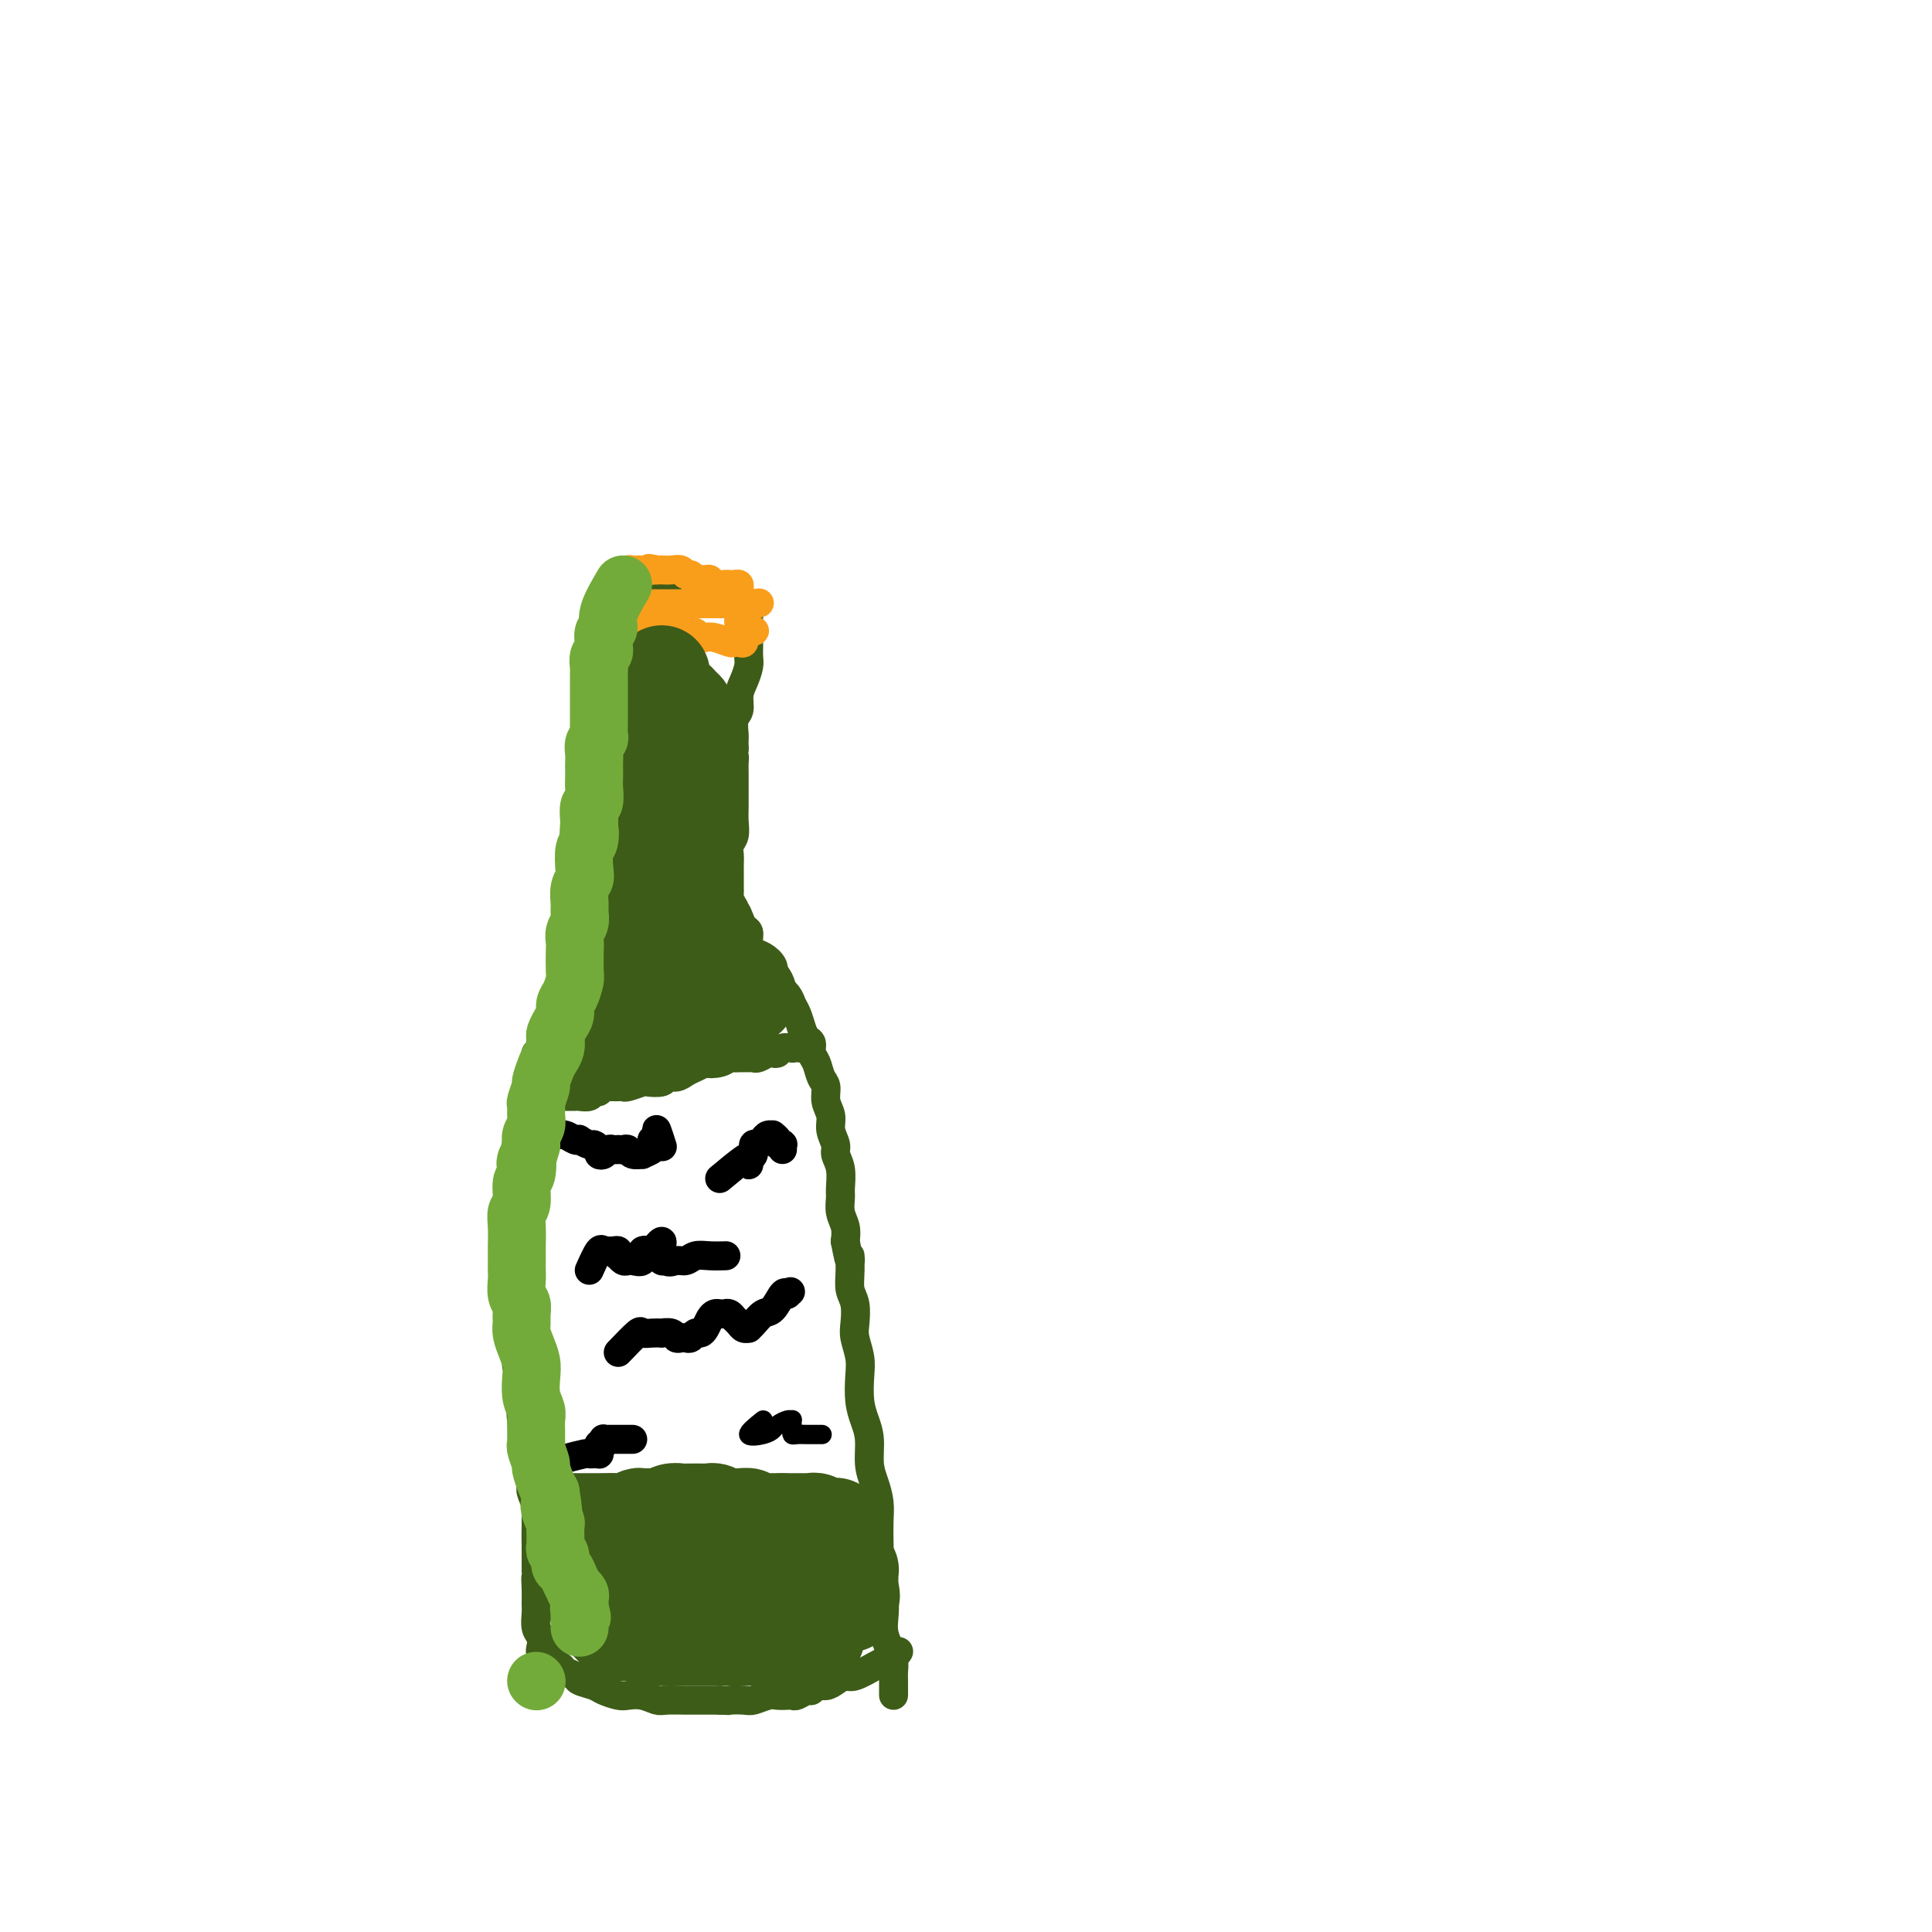 <svg viewBox='0 0 400 400' version='1.1' xmlns='http://www.w3.org/2000/svg' xmlns:xlink='http://www.w3.org/1999/xlink'><g fill='none' stroke='#3D5C18' stroke-width='6' stroke-linecap='round' stroke-linejoin='round'><path d='M123,197c0.000,-2.442 0.000,-4.884 0,-6c-0.000,-1.116 -0.000,-0.906 0,-1c0.000,-0.094 0.000,-0.492 0,-1c-0.000,-0.508 -0.000,-1.124 0,-2c0.000,-0.876 0.000,-2.010 0,-3c-0.000,-0.990 -0.000,-1.837 0,-3c0.000,-1.163 0.000,-2.643 0,-4c-0.000,-1.357 -0.001,-2.592 0,-4c0.001,-1.408 0.004,-2.989 0,-4c-0.004,-1.011 -0.016,-1.453 0,-2c0.016,-0.547 0.061,-1.199 0,-2c-0.061,-0.801 -0.228,-1.751 0,-3c0.228,-1.249 0.849,-2.796 1,-4c0.151,-1.204 -0.170,-2.066 0,-3c0.170,-0.934 0.830,-1.941 1,-3c0.170,-1.059 -0.151,-2.172 0,-3c0.151,-0.828 0.773,-1.373 1,-2c0.227,-0.627 0.060,-1.337 0,-2c-0.060,-0.663 -0.012,-1.279 0,-2c0.012,-0.721 -0.011,-1.547 0,-2c0.011,-0.453 0.054,-0.534 0,-1c-0.054,-0.466 -0.207,-1.318 0,-2c0.207,-0.682 0.773,-1.195 1,-2c0.227,-0.805 0.113,-1.903 0,-3'/><path d='M127,133c0.620,-10.323 0.170,-4.131 0,-2c-0.170,2.131 -0.060,0.200 0,-1c0.060,-1.200 0.068,-1.669 0,-2c-0.068,-0.331 -0.214,-0.523 0,-1c0.214,-0.477 0.789,-1.238 1,-2c0.211,-0.762 0.060,-1.526 0,-2c-0.060,-0.474 -0.027,-0.659 0,-1c0.027,-0.341 0.047,-0.838 0,-1c-0.047,-0.162 -0.163,0.009 0,0c0.163,-0.009 0.605,-0.200 1,0c0.395,0.200 0.744,0.789 1,1c0.256,0.211 0.419,0.042 1,0c0.581,-0.042 1.581,0.041 2,0c0.419,-0.041 0.256,-0.207 1,0c0.744,0.207 2.395,0.787 3,1c0.605,0.213 0.163,0.057 1,0c0.837,-0.057 2.953,-0.016 4,0c1.047,0.016 1.023,0.008 1,0'/><path d='M143,123c2.722,0.228 2.029,0.797 2,1c-0.029,0.203 0.608,0.040 1,0c0.392,-0.040 0.539,0.042 1,0c0.461,-0.042 1.237,-0.207 2,0c0.763,0.207 1.515,0.787 2,1c0.485,0.213 0.704,0.060 1,0c0.296,-0.060 0.668,-0.026 1,0c0.332,0.026 0.625,0.045 1,0c0.375,-0.045 0.833,-0.153 1,0c0.167,0.153 0.045,0.566 0,1c-0.045,0.434 -0.012,0.890 0,1c0.012,0.110 0.003,-0.125 0,0c-0.003,0.125 -0.001,0.610 0,1c0.001,0.390 0.000,0.685 0,1c-0.000,0.315 -0.000,0.651 0,1c0.000,0.349 0.001,0.712 0,1c-0.001,0.288 -0.003,0.503 0,1c0.003,0.497 0.011,1.276 0,2c-0.011,0.724 -0.040,1.391 0,2c0.040,0.609 0.151,1.159 0,2c-0.151,0.841 -0.562,1.973 -1,3c-0.438,1.027 -0.902,1.948 -1,3c-0.098,1.052 0.170,2.235 0,3c-0.170,0.765 -0.777,1.112 -1,2c-0.223,0.888 -0.060,2.316 0,3c0.060,0.684 0.017,0.624 0,1c-0.017,0.376 -0.009,1.188 0,2'/><path d='M152,155c-0.464,5.059 -0.124,2.706 0,2c0.124,-0.706 0.033,0.237 0,1c-0.033,0.763 -0.009,1.348 0,2c0.009,0.652 0.003,1.372 0,2c-0.003,0.628 -0.005,1.165 0,2c0.005,0.835 0.015,1.967 0,3c-0.015,1.033 -0.057,1.968 0,3c0.057,1.032 0.211,2.161 0,3c-0.211,0.839 -0.789,1.387 -1,2c-0.211,0.613 -0.057,1.292 0,2c0.057,0.708 0.015,1.447 0,2c-0.015,0.553 -0.004,0.921 0,1c0.004,0.079 0.001,-0.133 0,0c-0.001,0.133 -0.000,0.609 0,1c0.000,0.391 0.000,0.696 0,1c-0.000,0.304 -0.001,0.605 0,1c0.001,0.395 0.003,0.882 0,1c-0.003,0.118 -0.011,-0.133 0,0c0.011,0.133 0.041,0.651 0,1c-0.041,0.349 -0.155,0.528 0,1c0.155,0.472 0.577,1.236 1,2'/><path d='M152,188c-0.049,5.301 -0.171,2.053 0,1c0.171,-1.053 0.637,0.089 1,1c0.363,0.911 0.625,1.591 1,2c0.375,0.409 0.865,0.546 1,1c0.135,0.454 -0.083,1.224 0,2c0.083,0.776 0.469,1.559 1,2c0.531,0.441 1.207,0.541 2,1c0.793,0.459 1.704,1.278 2,2c0.296,0.722 -0.023,1.347 0,2c0.023,0.653 0.387,1.333 1,2c0.613,0.667 1.473,1.320 2,2c0.527,0.680 0.720,1.386 1,2c0.280,0.614 0.649,1.138 1,2c0.351,0.862 0.686,2.064 1,3c0.314,0.936 0.609,1.606 1,2c0.391,0.394 0.879,0.513 1,1c0.121,0.487 -0.126,1.341 0,2c0.126,0.659 0.626,1.124 1,2c0.374,0.876 0.621,2.163 1,3c0.379,0.837 0.890,1.225 1,2c0.110,0.775 -0.182,1.936 0,3c0.182,1.064 0.837,2.030 1,3c0.163,0.970 -0.167,1.944 0,3c0.167,1.056 0.830,2.193 1,3c0.170,0.807 -0.151,1.283 0,2c0.151,0.717 0.776,1.676 1,3c0.224,1.324 0.046,3.015 0,4c-0.046,0.985 0.039,1.264 0,2c-0.039,0.736 -0.203,1.929 0,3c0.203,1.071 0.772,2.020 1,3c0.228,0.980 0.114,1.990 0,3'/><path d='M175,257c1.305,6.896 1.068,3.636 1,3c-0.068,-0.636 0.033,1.350 0,3c-0.033,1.650 -0.201,2.962 0,4c0.201,1.038 0.772,1.802 1,3c0.228,1.198 0.113,2.830 0,4c-0.113,1.170 -0.224,1.877 0,3c0.224,1.123 0.782,2.662 1,4c0.218,1.338 0.096,2.476 0,4c-0.096,1.524 -0.167,3.436 0,5c0.167,1.564 0.570,2.781 1,4c0.430,1.219 0.886,2.440 1,4c0.114,1.560 -0.113,3.459 0,5c0.113,1.541 0.566,2.722 1,4c0.434,1.278 0.847,2.652 1,4c0.153,1.348 0.045,2.670 0,4c-0.045,1.330 -0.026,2.666 0,4c0.026,1.334 0.059,2.664 0,4c-0.059,1.336 -0.209,2.678 0,4c0.209,1.322 0.778,2.623 1,4c0.222,1.377 0.098,2.830 0,4c-0.098,1.170 -0.170,2.056 0,3c0.170,0.944 0.581,1.944 1,3c0.419,1.056 0.844,2.167 1,3c0.156,0.833 0.042,1.386 0,2c-0.042,0.614 -0.011,1.288 0,2c0.011,0.712 0.003,1.461 0,2c-0.003,0.539 -0.001,0.868 0,1c0.001,0.132 0.000,0.066 0,0'/><path d='M123,197c-1.055,2.078 -2.110,4.157 -3,5c-0.890,0.843 -1.615,0.452 -2,1c-0.385,0.548 -0.432,2.035 -1,3c-0.568,0.965 -1.659,1.409 -2,2c-0.341,0.591 0.067,1.328 0,2c-0.067,0.672 -0.610,1.279 -1,2c-0.390,0.721 -0.626,1.555 -1,2c-0.374,0.445 -0.885,0.502 -1,1c-0.115,0.498 0.166,1.437 0,2c-0.166,0.563 -0.781,0.751 -1,1c-0.219,0.249 -0.044,0.559 0,1c0.044,0.441 -0.043,1.013 0,2c0.043,0.987 0.218,2.388 0,3c-0.218,0.612 -0.828,0.434 -1,1c-0.172,0.566 0.094,1.876 0,3c-0.094,1.124 -0.547,2.062 -1,3'/><path d='M109,231c-0.403,3.017 0.089,2.559 0,3c-0.089,0.441 -0.760,1.780 -1,3c-0.240,1.220 -0.050,2.322 0,3c0.050,0.678 -0.039,0.933 0,2c0.039,1.067 0.207,2.947 0,4c-0.207,1.053 -0.787,1.278 -1,2c-0.213,0.722 -0.057,1.941 0,3c0.057,1.059 0.015,1.959 0,3c-0.015,1.041 -0.004,2.224 0,3c0.004,0.776 0.001,1.145 0,2c-0.001,0.855 -0.000,2.195 0,3c0.000,0.805 0.000,1.075 0,2c-0.000,0.925 -0.001,2.506 0,4c0.001,1.494 0.004,2.902 0,4c-0.004,1.098 -0.015,1.885 0,3c0.015,1.115 0.055,2.556 0,4c-0.055,1.444 -0.207,2.891 0,4c0.207,1.109 0.772,1.882 1,3c0.228,1.118 0.117,2.583 0,4c-0.117,1.417 -0.242,2.787 0,4c0.242,1.213 0.850,2.268 1,3c0.150,0.732 -0.157,1.140 0,2c0.157,0.860 0.778,2.172 1,3c0.222,0.828 0.045,1.172 0,2c-0.045,0.828 0.040,2.140 0,3c-0.040,0.860 -0.207,1.270 0,2c0.207,0.730 0.788,1.781 1,3c0.212,1.219 0.057,2.605 0,4c-0.057,1.395 -0.015,2.799 0,4c0.015,1.201 0.004,2.200 0,3c-0.004,0.800 -0.002,1.400 0,2'/><path d='M111,325c0.618,6.872 0.165,3.052 0,2c-0.165,-1.052 -0.040,0.662 0,2c0.040,1.338 -0.003,2.298 0,3c0.003,0.702 0.052,1.145 0,2c-0.052,0.855 -0.206,2.123 0,3c0.206,0.877 0.772,1.363 1,2c0.228,0.637 0.116,1.424 0,2c-0.116,0.576 -0.237,0.942 0,1c0.237,0.058 0.833,-0.191 1,0c0.167,0.191 -0.096,0.821 0,1c0.096,0.179 0.549,-0.093 1,0c0.451,0.093 0.899,0.550 1,1c0.101,0.450 -0.143,0.894 0,1c0.143,0.106 0.675,-0.126 1,0c0.325,0.126 0.442,0.611 1,1c0.558,0.389 1.557,0.682 2,1c0.443,0.318 0.330,0.660 1,1c0.670,0.340 2.121,0.679 3,1c0.879,0.321 1.184,0.626 2,1c0.816,0.374 2.142,0.818 3,1c0.858,0.182 1.248,0.101 2,0c0.752,-0.101 1.866,-0.223 3,0c1.134,0.223 2.287,0.792 3,1c0.713,0.208 0.985,0.056 2,0c1.015,-0.056 2.773,-0.015 4,0c1.227,0.015 1.922,0.004 3,0c1.078,-0.004 2.539,-0.002 4,0'/><path d='M149,352c3.541,0.159 1.893,0.057 2,0c0.107,-0.057 1.969,-0.068 3,0c1.031,0.068 1.232,0.214 2,0c0.768,-0.214 2.103,-0.788 3,-1c0.897,-0.212 1.357,-0.061 2,0c0.643,0.061 1.468,0.031 2,0c0.532,-0.031 0.772,-0.065 1,0c0.228,0.065 0.445,0.228 1,0c0.555,-0.228 1.447,-0.848 2,-1c0.553,-0.152 0.768,0.165 1,0c0.232,-0.165 0.483,-0.813 1,-1c0.517,-0.187 1.301,0.087 2,0c0.699,-0.087 1.314,-0.534 2,-1c0.686,-0.466 1.444,-0.951 2,-1c0.556,-0.049 0.909,0.337 2,0c1.091,-0.337 2.919,-1.397 4,-2c1.081,-0.603 1.414,-0.750 2,-1c0.586,-0.250 1.425,-0.603 2,-1c0.575,-0.397 0.886,-0.838 1,-1c0.114,-0.162 0.033,-0.046 0,0c-0.033,0.046 -0.016,0.023 0,0'/><path d='M115,227c1.632,0.009 3.264,0.017 4,0c0.736,-0.017 0.576,-0.061 1,0c0.424,0.061 1.434,0.227 2,0c0.566,-0.227 0.690,-0.845 1,-1c0.310,-0.155 0.808,0.155 1,0c0.192,-0.155 0.079,-0.773 0,-1c-0.079,-0.227 -0.123,-0.061 0,0c0.123,0.061 0.412,0.017 1,0c0.588,-0.017 1.475,-0.008 2,0c0.525,0.008 0.688,0.016 1,0c0.312,-0.016 0.774,-0.056 1,0c0.226,0.056 0.217,0.207 1,0c0.783,-0.207 2.359,-0.773 3,-1c0.641,-0.227 0.346,-0.116 1,0c0.654,0.116 2.258,0.238 3,0c0.742,-0.238 0.621,-0.837 1,-1c0.379,-0.163 1.256,0.111 2,0c0.744,-0.111 1.354,-0.607 2,-1c0.646,-0.393 1.327,-0.684 2,-1c0.673,-0.316 1.336,-0.658 2,-1'/><path d='M146,220c4.930,-1.099 1.754,-0.347 1,0c-0.754,0.347 0.915,0.289 2,0c1.085,-0.289 1.586,-0.810 2,-1c0.414,-0.190 0.740,-0.050 1,0c0.260,0.050 0.455,0.010 1,0c0.545,-0.010 1.441,0.011 2,0c0.559,-0.011 0.780,-0.055 1,0c0.220,0.055 0.439,0.207 1,0c0.561,-0.207 1.465,-0.773 2,-1c0.535,-0.227 0.703,-0.113 1,0c0.297,0.113 0.724,0.227 1,0c0.276,-0.227 0.402,-0.793 1,-1c0.598,-0.207 1.666,-0.056 2,0c0.334,0.056 -0.068,0.015 0,0c0.068,-0.015 0.606,-0.004 1,0c0.394,0.004 0.645,0.001 1,0c0.355,-0.001 0.816,-0.000 1,0c0.184,0.000 0.092,0.000 0,0'/><path d='M115,314c2.184,-0.845 4.369,-1.691 5,-2c0.631,-0.309 -0.291,-0.083 0,0c0.291,0.083 1.793,0.022 3,0c1.207,-0.022 2.117,-0.006 3,0c0.883,0.006 1.739,0.002 3,0c1.261,-0.002 2.928,-0.000 4,0c1.072,0.000 1.550,0.000 2,0c0.450,-0.000 0.873,-0.000 2,0c1.127,0.000 2.958,0.000 4,0c1.042,-0.000 1.295,-0.000 2,0c0.705,0.000 1.864,0.000 3,0c1.136,-0.000 2.251,-0.000 3,0c0.749,0.000 1.131,0.000 2,0c0.869,-0.000 2.225,-0.000 3,0c0.775,0.000 0.970,0.000 2,0c1.030,-0.000 2.897,-0.000 4,0c1.103,0.000 1.442,0.000 2,0c0.558,-0.000 1.333,-0.000 2,0c0.667,0.000 1.225,0.000 2,0c0.775,-0.000 1.766,-0.000 2,0c0.234,0.000 -0.288,0.000 0,0c0.288,-0.000 1.386,-0.000 2,0c0.614,0.000 0.742,0.000 1,0c0.258,-0.000 0.645,0.000 1,0c0.355,0.000 0.677,0.000 1,0'/></g>
<g fill='none' stroke='#F99E1B' stroke-width='6' stroke-linecap='round' stroke-linejoin='round'><path d='M137,131c0.000,0.000 0.100,0.100 0.1,0.1'/><path d='M133,130c0.000,0.000 0.100,0.100 0.1,0.1'/><path d='M127,133c1.595,-0.845 3.191,-1.691 4,-2c0.809,-0.309 0.832,-0.083 1,0c0.168,0.083 0.483,0.022 1,0c0.517,-0.022 1.237,-0.006 2,0c0.763,0.006 1.567,0.002 2,0c0.433,-0.002 0.493,-0.001 1,0c0.507,0.001 1.459,0.000 2,0c0.541,-0.000 0.670,-0.001 1,0c0.330,0.001 0.862,0.004 1,0c0.138,-0.004 -0.118,-0.015 0,0c0.118,0.015 0.611,0.056 1,0c0.389,-0.056 0.675,-0.207 1,0c0.325,0.207 0.689,0.774 1,1c0.311,0.226 0.569,0.113 1,0c0.431,-0.113 1.033,-0.225 2,0c0.967,0.225 2.298,0.787 3,1c0.702,0.213 0.776,0.078 1,0c0.224,-0.078 0.599,-0.098 1,0c0.401,0.098 0.829,0.314 1,0c0.171,-0.314 0.086,-1.157 0,-2'/><path d='M154,131c4.238,-0.423 1.332,-0.480 0,-1c-1.332,-0.520 -1.089,-1.502 -1,-2c0.089,-0.498 0.024,-0.511 0,-1c-0.024,-0.489 -0.007,-1.454 0,-2c0.007,-0.546 0.003,-0.672 0,-1c-0.003,-0.328 -0.004,-0.858 0,-1c0.004,-0.142 0.012,0.106 0,0c-0.012,-0.106 -0.044,-0.565 0,-1c0.044,-0.435 0.163,-0.848 0,-1c-0.163,-0.152 -0.607,-0.045 -1,0c-0.393,0.045 -0.735,0.026 -1,0c-0.265,-0.026 -0.452,-0.060 -1,0c-0.548,0.060 -1.456,0.213 -2,0c-0.544,-0.213 -0.723,-0.793 -1,-1c-0.277,-0.207 -0.652,-0.040 -1,0c-0.348,0.040 -0.670,-0.046 -1,0c-0.330,0.046 -0.668,0.222 -1,0c-0.332,-0.222 -0.657,-0.844 -1,-1c-0.343,-0.156 -0.704,0.154 -1,0c-0.296,-0.154 -0.527,-0.773 -1,-1c-0.473,-0.227 -1.189,-0.061 -2,0c-0.811,0.061 -1.718,0.016 -2,0c-0.282,-0.016 0.062,-0.005 0,0c-0.062,0.005 -0.531,0.002 -1,0'/><path d='M136,118c-2.813,-0.619 -1.345,-0.166 -1,0c0.345,0.166 -0.432,0.045 -1,0c-0.568,-0.045 -0.926,-0.013 -1,0c-0.074,0.013 0.138,0.006 0,0c-0.138,-0.006 -0.625,-0.013 -1,0c-0.375,0.013 -0.636,0.045 -1,0c-0.364,-0.045 -0.830,-0.167 -1,0c-0.170,0.167 -0.046,0.623 0,1c0.046,0.377 0.012,0.675 0,1c-0.012,0.325 -0.003,0.679 0,1c0.003,0.321 0.001,0.611 0,1c-0.001,0.389 -0.000,0.878 0,1c0.000,0.122 0.000,-0.122 0,0c-0.000,0.122 -0.000,0.610 0,1c0.000,0.390 0.000,0.682 0,1c-0.000,0.318 -0.000,0.662 0,1c0.000,0.338 0.000,0.669 0,1'/><path d='M130,127c-0.061,1.395 -0.213,0.384 0,0c0.213,-0.384 0.792,-0.141 1,0c0.208,0.141 0.046,0.181 0,0c-0.046,-0.181 0.023,-0.585 0,-1c-0.023,-0.415 -0.139,-0.843 0,-1c0.139,-0.157 0.533,-0.042 1,0c0.467,0.042 1.007,0.011 1,0c-0.007,-0.011 -0.560,-0.003 0,0c0.560,0.003 2.232,0.001 3,0c0.768,-0.001 0.630,-0.000 1,0c0.370,0.000 1.248,0.000 2,0c0.752,-0.000 1.379,-0.000 2,0c0.621,0.000 1.236,0.000 2,0c0.764,-0.000 1.678,-0.000 3,0c1.322,0.000 3.052,0.000 4,0c0.948,-0.000 1.113,-0.000 2,0c0.887,0.000 2.495,0.000 3,0c0.505,-0.000 -0.095,-0.000 0,0c0.095,0.000 0.884,0.000 1,0c0.116,-0.000 -0.442,-0.000 -1,0'/><path d='M155,125c4.044,-0.309 1.655,-0.083 0,0c-1.655,0.083 -2.576,0.022 -3,0c-0.424,-0.022 -0.352,-0.005 -1,0c-0.648,0.005 -2.015,-0.001 -3,0c-0.985,0.001 -1.586,0.011 -2,0c-0.414,-0.011 -0.639,-0.041 -1,0c-0.361,0.041 -0.856,0.155 -1,0c-0.144,-0.155 0.065,-0.578 0,-1c-0.065,-0.422 -0.402,-0.845 0,-1c0.402,-0.155 1.543,-0.044 2,0c0.457,0.044 0.228,0.022 0,0'/></g>
<g fill='none' stroke='#3D5C18' stroke-width='20' stroke-linecap='round' stroke-linejoin='round'><path d='M118,315c0.650,0.001 1.300,0.001 2,0c0.700,-0.001 1.448,-0.004 2,0c0.552,0.004 0.906,0.015 2,0c1.094,-0.015 2.926,-0.057 4,0c1.074,0.057 1.390,0.212 2,0c0.610,-0.212 1.514,-0.793 2,-1c0.486,-0.207 0.554,-0.041 1,0c0.446,0.041 1.272,-0.041 2,0c0.728,0.041 1.360,0.207 2,0c0.640,-0.207 1.288,-0.788 2,-1c0.712,-0.212 1.487,-0.057 2,0c0.513,0.057 0.763,0.015 1,0c0.237,-0.015 0.459,-0.004 1,0c0.541,0.004 1.401,0.000 2,0c0.599,-0.000 0.938,0.004 1,0c0.062,-0.004 -0.153,-0.015 0,0c0.153,0.015 0.673,0.057 1,0c0.327,-0.057 0.460,-0.212 1,0c0.540,0.212 1.488,0.793 2,1c0.512,0.207 0.588,0.041 1,0c0.412,-0.041 1.161,0.041 2,0c0.839,-0.041 1.768,-0.207 2,0c0.232,0.207 -0.233,0.788 0,1c0.233,0.212 1.166,0.057 2,0c0.834,-0.057 1.571,-0.015 2,0c0.429,0.015 0.551,0.004 1,0c0.449,-0.004 1.224,-0.002 2,0'/><path d='M162,315c7.289,-0.000 3.512,-0.000 2,0c-1.512,0.000 -0.760,0.000 0,0c0.760,-0.000 1.527,-0.001 2,0c0.473,0.001 0.651,0.004 1,0c0.349,-0.004 0.867,-0.015 1,0c0.133,0.015 -0.119,0.057 0,0c0.119,-0.057 0.610,-0.211 1,0c0.390,0.211 0.679,0.789 1,1c0.321,0.211 0.675,0.056 1,0c0.325,-0.056 0.622,-0.013 1,0c0.378,0.013 0.837,-0.004 1,0c0.163,0.004 0.030,0.030 0,0c-0.030,-0.030 0.043,-0.115 0,0c-0.043,0.115 -0.204,0.429 0,1c0.204,0.571 0.772,1.399 1,2c0.228,0.601 0.118,0.974 0,1c-0.118,0.026 -0.242,-0.295 0,0c0.242,0.295 0.849,1.206 1,2c0.151,0.794 -0.156,1.470 0,2c0.156,0.530 0.774,0.915 1,1c0.226,0.085 0.061,-0.131 0,0c-0.061,0.131 -0.016,0.610 0,1c0.016,0.390 0.004,0.692 0,1c-0.004,0.308 -0.001,0.621 0,1c0.001,0.379 0.000,0.822 0,1c-0.000,0.178 -0.000,0.089 0,0'/><path d='M176,329c0.622,2.193 0.178,1.175 0,1c-0.178,-0.175 -0.091,0.493 0,1c0.091,0.507 0.184,0.853 0,1c-0.184,0.147 -0.645,0.096 -1,0c-0.355,-0.096 -0.605,-0.236 -1,0c-0.395,0.236 -0.936,0.848 -1,1c-0.064,0.152 0.349,-0.155 0,0c-0.349,0.155 -1.458,0.774 -2,1c-0.542,0.226 -0.515,0.060 -1,0c-0.485,-0.060 -1.481,-0.013 -2,0c-0.519,0.013 -0.562,-0.006 -1,0c-0.438,0.006 -1.272,0.039 -2,0c-0.728,-0.039 -1.350,-0.150 -2,0c-0.650,0.150 -1.330,0.561 -2,1c-0.670,0.439 -1.331,0.906 -2,1c-0.669,0.094 -1.345,-0.185 -2,0c-0.655,0.185 -1.288,0.834 -2,1c-0.712,0.166 -1.503,-0.152 -2,0c-0.497,0.152 -0.700,0.773 -1,1c-0.300,0.227 -0.697,0.061 -1,0c-0.303,-0.061 -0.514,-0.016 -1,0c-0.486,0.016 -1.248,0.004 -2,0c-0.752,-0.004 -1.493,-0.001 -2,0c-0.507,0.001 -0.779,0.001 -1,0c-0.221,-0.001 -0.391,-0.003 -1,0c-0.609,0.003 -1.658,0.011 -2,0c-0.342,-0.011 0.023,-0.041 0,0c-0.023,0.041 -0.435,0.155 -1,0c-0.565,-0.155 -1.282,-0.577 -2,-1'/><path d='M139,337c-2.191,-0.393 -1.169,-0.876 -1,-1c0.169,-0.124 -0.515,0.111 -1,0c-0.485,-0.111 -0.770,-0.570 -1,-1c-0.230,-0.430 -0.404,-0.833 -1,-1c-0.596,-0.167 -1.613,-0.100 -2,0c-0.387,0.100 -0.145,0.233 0,0c0.145,-0.233 0.194,-0.832 0,-1c-0.194,-0.168 -0.629,0.096 -1,0c-0.371,-0.096 -0.678,-0.552 -1,-1c-0.322,-0.448 -0.661,-0.890 -1,-1c-0.339,-0.110 -0.679,0.111 -1,0c-0.321,-0.111 -0.622,-0.555 -1,-1c-0.378,-0.445 -0.832,-0.893 -1,-1c-0.168,-0.107 -0.050,0.125 0,0c0.050,-0.125 0.033,-0.608 0,-1c-0.033,-0.392 -0.083,-0.692 0,-1c0.083,-0.308 0.297,-0.622 1,-1c0.703,-0.378 1.893,-0.819 3,-1c1.107,-0.181 2.130,-0.101 3,0c0.870,0.101 1.588,0.223 3,0c1.412,-0.223 3.519,-0.792 5,-1c1.481,-0.208 2.337,-0.056 3,0c0.663,0.056 1.133,0.015 2,0c0.867,-0.015 2.129,-0.004 3,0c0.871,0.004 1.350,0.001 2,0c0.650,-0.001 1.471,-0.000 2,0c0.529,0.000 0.764,0.000 1,0'/><path d='M155,324c3.860,-0.238 -0.490,0.668 -3,1c-2.510,0.332 -3.180,0.089 -4,0c-0.820,-0.089 -1.791,-0.024 -3,0c-1.209,0.024 -2.656,0.006 -4,0c-1.344,-0.006 -2.584,-0.002 -4,0c-1.416,0.002 -3.009,0.000 -4,0c-0.991,-0.000 -1.379,-0.000 -2,0c-0.621,0.000 -1.476,0.000 -2,0c-0.524,-0.000 -0.719,-0.000 -1,0c-0.281,0.000 -0.650,0.000 -1,0c-0.350,-0.000 -0.682,-0.001 -1,0c-0.318,0.001 -0.621,0.003 -1,0c-0.379,-0.003 -0.834,-0.012 -1,0c-0.166,0.012 -0.045,0.045 0,0c0.045,-0.045 0.012,-0.167 0,0c-0.012,0.167 -0.003,0.622 0,1c0.003,0.378 0.001,0.679 0,1c-0.001,0.321 -0.000,0.663 0,1c0.000,0.337 0.000,0.668 0,1'/><path d='M124,329c-0.309,0.573 -0.082,0.004 0,0c0.082,-0.004 0.020,0.557 0,1c-0.020,0.443 0.001,0.766 0,1c-0.001,0.234 -0.026,0.377 0,1c0.026,0.623 0.102,1.726 0,2c-0.102,0.274 -0.383,-0.280 0,0c0.383,0.280 1.430,1.396 2,2c0.570,0.604 0.663,0.698 1,1c0.337,0.302 0.916,0.813 1,1c0.084,0.187 -0.329,0.050 0,0c0.329,-0.050 1.401,-0.015 2,0c0.599,0.015 0.726,0.008 1,0c0.274,-0.008 0.696,-0.016 1,0c0.304,0.016 0.490,0.057 1,0c0.510,-0.057 1.344,-0.211 2,0c0.656,0.211 1.135,0.789 2,1c0.865,0.211 2.117,0.057 3,0c0.883,-0.057 1.396,-0.015 2,0c0.604,0.015 1.298,0.004 2,0c0.702,-0.004 1.410,-0.001 2,0c0.590,0.001 1.060,0.000 2,0c0.940,-0.000 2.349,-0.000 3,0c0.651,0.000 0.545,0.000 1,0c0.455,-0.000 1.470,-0.000 2,0c0.530,0.000 0.576,0.000 1,0c0.424,-0.000 1.227,-0.000 2,0c0.773,0.000 1.516,0.000 2,0c0.484,-0.000 0.710,-0.000 1,0c0.290,0.000 0.645,0.000 1,0'/><path d='M161,339c5.527,0.155 2.844,0.041 2,0c-0.844,-0.041 0.151,-0.011 1,0c0.849,0.011 1.552,0.003 2,0c0.448,-0.003 0.642,-0.001 1,0c0.358,0.001 0.879,0.000 1,0c0.121,-0.000 -0.160,-0.000 0,0c0.160,0.000 0.760,0.000 1,0c0.240,-0.000 0.120,-0.000 0,0'/><path d='M122,215c0.455,-1.065 0.909,-2.130 1,-3c0.091,-0.870 -0.183,-1.544 0,-2c0.183,-0.456 0.822,-0.695 1,-1c0.178,-0.305 -0.106,-0.677 0,-1c0.106,-0.323 0.602,-0.597 1,-1c0.398,-0.403 0.698,-0.935 1,-1c0.302,-0.065 0.605,0.336 1,0c0.395,-0.336 0.880,-1.409 1,-2c0.120,-0.591 -0.127,-0.698 0,-1c0.127,-0.302 0.626,-0.798 1,-1c0.374,-0.202 0.621,-0.111 1,0c0.379,0.111 0.890,0.241 1,0c0.110,-0.241 -0.181,-0.852 0,-1c0.181,-0.148 0.833,0.168 1,0c0.167,-0.168 -0.151,-0.819 0,-1c0.151,-0.181 0.772,0.107 1,0c0.228,-0.107 0.064,-0.610 0,-1c-0.064,-0.390 -0.029,-0.666 0,-1c0.029,-0.334 0.050,-0.727 0,-1c-0.050,-0.273 -0.172,-0.426 0,-1c0.172,-0.574 0.638,-1.571 1,-2c0.362,-0.429 0.619,-0.292 1,-1c0.381,-0.708 0.886,-2.262 1,-3c0.114,-0.738 -0.162,-0.660 0,-1c0.162,-0.340 0.760,-1.097 1,-2c0.240,-0.903 0.120,-1.951 0,-3'/><path d='M137,184c2.321,-4.915 0.622,-1.702 0,-1c-0.622,0.702 -0.167,-1.107 0,-2c0.167,-0.893 0.045,-0.868 0,-1c-0.045,-0.132 -0.012,-0.419 0,-1c0.012,-0.581 0.003,-1.455 0,-2c-0.003,-0.545 -0.001,-0.760 0,-1c0.001,-0.240 0.000,-0.505 0,-1c-0.000,-0.495 -0.000,-1.219 0,-2c0.000,-0.781 0.000,-1.617 0,-2c-0.000,-0.383 -0.000,-0.311 0,-1c0.000,-0.689 0.000,-2.139 0,-3c-0.000,-0.861 -0.000,-1.133 0,-2c0.000,-0.867 0.000,-2.329 0,-3c-0.000,-0.671 -0.000,-0.553 0,-1c0.000,-0.447 0.000,-1.461 0,-2c-0.000,-0.539 -0.000,-0.604 0,-1c0.000,-0.396 0.000,-1.125 0,-2c-0.000,-0.875 -0.000,-1.898 0,-3c0.000,-1.102 0.000,-2.284 0,-3c-0.000,-0.716 -0.000,-0.965 0,-1c0.000,-0.035 0.000,0.144 0,0c-0.000,-0.144 -0.000,-0.612 0,-1c0.000,-0.388 0.000,-0.695 0,-1c-0.000,-0.305 -0.000,-0.607 0,-1c0.000,-0.393 0.000,-0.879 0,-1c-0.000,-0.121 -0.000,0.121 0,0c0.000,-0.121 0.000,-0.606 0,-1c0.000,-0.394 0.000,-0.697 0,-1'/><path d='M137,143c0.000,-6.525 0.000,-2.338 0,-1c-0.000,1.338 -0.000,-0.174 0,-1c0.000,-0.826 0.000,-0.964 0,-1c-0.000,-0.036 -0.001,0.032 0,0c0.001,-0.032 0.003,-0.164 0,0c-0.003,0.164 -0.012,0.622 0,1c0.012,0.378 0.045,0.675 0,1c-0.045,0.325 -0.167,0.679 0,1c0.167,0.321 0.623,0.611 1,1c0.377,0.389 0.675,0.878 1,1c0.325,0.122 0.675,-0.121 1,0c0.325,0.121 0.623,0.607 1,1c0.377,0.393 0.833,0.693 1,1c0.167,0.307 0.045,0.621 0,1c-0.045,0.379 -0.013,0.823 0,1c0.013,0.177 0.006,0.089 0,0'/><path d='M142,149c0.790,1.749 0.264,1.622 0,2c-0.264,0.378 -0.267,1.261 0,2c0.267,0.739 0.804,1.335 1,2c0.196,0.665 0.052,1.399 0,2c-0.052,0.601 -0.013,1.069 0,2c0.013,0.931 -0.000,2.326 0,3c0.000,0.674 0.014,0.629 0,1c-0.014,0.371 -0.056,1.160 0,2c0.056,0.840 0.211,1.730 0,2c-0.211,0.270 -0.789,-0.082 -1,0c-0.211,0.082 -0.057,0.597 0,1c0.057,0.403 0.015,0.693 0,1c-0.015,0.307 -0.004,0.629 0,1c0.004,0.371 0.001,0.789 0,1c-0.001,0.211 -0.000,0.215 0,1c0.000,0.785 0.000,2.351 0,3c-0.000,0.649 -0.001,0.381 0,1c0.001,0.619 0.004,2.124 0,3c-0.004,0.876 -0.015,1.124 0,2c0.015,0.876 0.056,2.381 0,3c-0.056,0.619 -0.207,0.351 0,1c0.207,0.649 0.774,2.215 1,3c0.226,0.785 0.112,0.788 0,1c-0.112,0.212 -0.222,0.634 0,1c0.222,0.366 0.777,0.675 1,1c0.223,0.325 0.116,0.664 0,1c-0.116,0.336 -0.241,0.667 0,1c0.241,0.333 0.848,0.666 1,1c0.152,0.334 -0.151,0.667 0,1c0.151,0.333 0.758,0.667 1,1c0.242,0.333 0.121,0.667 0,1'/><path d='M146,197c0.572,2.036 0.003,0.625 0,0c-0.003,-0.625 0.559,-0.466 1,0c0.441,0.466 0.762,1.238 1,2c0.238,0.762 0.392,1.513 1,2c0.608,0.487 1.670,0.708 2,1c0.330,0.292 -0.070,0.653 0,1c0.070,0.347 0.612,0.681 1,1c0.388,0.319 0.624,0.624 1,1c0.376,0.376 0.892,0.822 1,1c0.108,0.178 -0.193,0.089 0,0c0.193,-0.089 0.880,-0.179 1,0c0.120,0.179 -0.327,0.625 -1,1c-0.673,0.375 -1.572,0.678 -2,1c-0.428,0.322 -0.384,0.665 -1,1c-0.616,0.335 -1.893,0.664 -3,1c-1.107,0.336 -2.044,0.678 -3,1c-0.956,0.322 -1.930,0.622 -3,1c-1.070,0.378 -2.235,0.833 -3,1c-0.765,0.167 -1.129,0.045 -2,0c-0.871,-0.045 -2.249,-0.013 -3,0c-0.751,0.013 -0.876,0.006 -1,0'/><path d='M133,213c-3.288,0.774 -2.009,0.208 -2,0c0.009,-0.208 -1.251,-0.059 -2,0c-0.749,0.059 -0.985,0.026 -1,0c-0.015,-0.026 0.191,-0.047 0,0c-0.191,0.047 -0.780,0.162 -1,0c-0.220,-0.162 -0.073,-0.599 0,-1c0.073,-0.401 0.071,-0.764 0,-1c-0.071,-0.236 -0.212,-0.346 0,-1c0.212,-0.654 0.779,-1.854 1,-3c0.221,-1.146 0.098,-2.238 0,-4c-0.098,-1.762 -0.171,-4.195 0,-7c0.171,-2.805 0.585,-5.983 1,-8c0.415,-2.017 0.829,-2.873 1,-4c0.171,-1.127 0.098,-2.523 0,-4c-0.098,-1.477 -0.222,-3.034 0,-4c0.222,-0.966 0.791,-1.342 1,-2c0.209,-0.658 0.059,-1.597 0,-2c-0.059,-0.403 -0.026,-0.269 0,-1c0.026,-0.731 0.046,-2.328 0,-3c-0.046,-0.672 -0.157,-0.418 0,-1c0.157,-0.582 0.581,-1.998 1,-3c0.419,-1.002 0.834,-1.588 1,-2c0.166,-0.412 0.083,-0.649 0,-1c-0.083,-0.351 -0.167,-0.814 0,-1c0.167,-0.186 0.583,-0.093 1,0'/><path d='M134,160c1.167,-8.500 0.583,-4.250 0,0'/></g>
<g fill='none' stroke='#000000' stroke-width='6' stroke-linecap='round' stroke-linejoin='round'><path d='M111,234c0.750,0.425 1.500,0.850 2,1c0.500,0.150 0.751,0.027 1,0c0.249,-0.027 0.496,0.044 1,0c0.504,-0.044 1.266,-0.204 2,0c0.734,0.204 1.439,0.772 2,1c0.561,0.228 0.977,0.117 1,0c0.023,-0.117 -0.349,-0.238 0,0c0.349,0.238 1.417,0.835 2,1c0.583,0.165 0.681,-0.103 1,0c0.319,0.103 0.859,0.578 1,1c0.141,0.422 -0.116,0.793 0,1c0.116,0.207 0.605,0.252 1,0c0.395,-0.252 0.697,-0.799 1,-1c0.303,-0.201 0.606,-0.055 1,0c0.394,0.055 0.878,0.019 1,0c0.122,-0.019 -0.117,-0.019 0,0c0.117,0.019 0.590,0.059 1,0c0.410,-0.059 0.759,-0.215 1,0c0.241,0.215 0.376,0.801 1,1c0.624,0.199 1.736,0.012 2,0c0.264,-0.012 -0.321,0.151 0,0c0.321,-0.151 1.548,-0.618 2,-1c0.452,-0.382 0.129,-0.681 0,-1c-0.129,-0.319 -0.065,-0.660 0,-1'/><path d='M135,236c1.769,-0.432 1.192,-0.014 1,0c-0.192,0.014 0.000,-0.378 0,-1c0.000,-0.622 -0.192,-1.475 0,-1c0.192,0.475 0.769,2.279 1,3c0.231,0.721 0.115,0.361 0,0'/><path d='M149,244c1.999,-1.662 3.999,-3.324 5,-4c1.001,-0.676 1.004,-0.365 1,0c-0.004,0.365 -0.016,0.784 0,1c0.016,0.216 0.060,0.230 0,0c-0.060,-0.230 -0.223,-0.706 0,-1c0.223,-0.294 0.833,-0.408 1,-1c0.167,-0.592 -0.109,-1.661 0,-2c0.109,-0.339 0.602,0.052 1,0c0.398,-0.052 0.699,-0.547 1,-1c0.301,-0.453 0.601,-0.864 1,-1c0.399,-0.136 0.895,0.002 1,0c0.105,-0.002 -0.182,-0.145 0,0c0.182,0.145 0.833,0.579 1,1c0.167,0.421 -0.151,0.831 0,1c0.151,0.169 0.773,0.097 1,0c0.227,-0.097 0.061,-0.218 0,0c-0.061,0.218 -0.017,0.777 0,1c0.017,0.223 0.009,0.112 0,0'/><path d='M122,263c0.756,-1.691 1.513,-3.382 2,-4c0.487,-0.618 0.705,-0.161 1,0c0.295,0.161 0.667,0.028 1,0c0.333,-0.028 0.628,0.049 1,0c0.372,-0.049 0.821,-0.223 1,0c0.179,0.223 0.088,0.844 0,1c-0.088,0.156 -0.173,-0.152 0,0c0.173,0.152 0.605,0.765 1,1c0.395,0.235 0.754,0.092 1,0c0.246,-0.092 0.380,-0.132 1,0c0.620,0.132 1.725,0.437 2,0c0.275,-0.437 -0.280,-1.617 0,-2c0.280,-0.383 1.396,0.031 2,0c0.604,-0.031 0.698,-0.506 1,-1c0.302,-0.494 0.813,-1.005 1,-1c0.187,0.005 0.049,0.527 0,1c-0.049,0.473 -0.010,0.897 0,1c0.010,0.103 -0.008,-0.117 0,0c0.008,0.117 0.040,0.570 0,1c-0.040,0.430 -0.154,0.837 0,1c0.154,0.163 0.577,0.081 1,0'/><path d='M138,261c0.509,0.603 1.282,0.109 2,0c0.718,-0.109 1.380,0.167 2,0c0.620,-0.167 1.197,-0.777 2,-1c0.803,-0.223 1.832,-0.060 3,0c1.168,0.060 2.477,0.017 3,0c0.523,-0.017 0.262,-0.009 0,0'/><path d='M128,280c1.621,-1.690 3.241,-3.381 4,-4c0.759,-0.619 0.655,-0.167 1,0c0.345,0.167 1.139,0.048 2,0c0.861,-0.048 1.789,-0.027 2,0c0.211,0.027 -0.294,0.060 0,0c0.294,-0.060 1.388,-0.211 2,0c0.612,0.211 0.741,0.785 1,1c0.259,0.215 0.647,0.072 1,0c0.353,-0.072 0.672,-0.074 1,0c0.328,0.074 0.665,0.224 1,0c0.335,-0.224 0.667,-0.820 1,-1c0.333,-0.180 0.667,0.057 1,0c0.333,-0.057 0.667,-0.407 1,-1c0.333,-0.593 0.667,-1.428 1,-2c0.333,-0.572 0.667,-0.882 1,-1c0.333,-0.118 0.667,-0.043 1,0c0.333,0.043 0.666,0.054 1,0c0.334,-0.054 0.668,-0.172 1,0c0.332,0.172 0.663,0.635 1,1c0.337,0.365 0.681,0.632 1,1c0.319,0.368 0.613,0.837 1,1c0.387,0.163 0.866,0.018 1,0c0.134,-0.018 -0.077,0.089 0,0c0.077,-0.089 0.440,-0.375 1,-1c0.560,-0.625 1.315,-1.590 2,-2c0.685,-0.410 1.300,-0.264 2,-1c0.700,-0.736 1.486,-2.353 2,-3c0.514,-0.647 0.757,-0.323 1,0'/><path d='M163,268c1.167,-1.000 0.583,-0.500 0,0'/><path d='M117,302c1.600,-0.422 3.199,-0.844 4,-1c0.801,-0.156 0.803,-0.044 1,0c0.197,0.044 0.588,0.022 1,0c0.412,-0.022 0.846,-0.043 1,0c0.154,0.043 0.027,0.151 0,0c-0.027,-0.151 0.044,-0.562 0,-1c-0.044,-0.438 -0.205,-0.902 0,-1c0.205,-0.098 0.776,0.170 1,0c0.224,-0.170 0.103,-0.778 0,-1c-0.103,-0.222 -0.186,-0.060 0,0c0.186,0.060 0.641,0.016 1,0c0.359,-0.016 0.621,-0.004 1,0c0.379,0.004 0.876,0.001 1,0c0.124,-0.001 -0.124,-0.000 0,0c0.124,0.000 0.621,0.000 1,0c0.379,-0.000 0.641,-0.000 1,0c0.359,0.000 0.817,0.000 1,0c0.183,-0.000 0.092,-0.000 0,0'/></g>
<g fill='none' stroke='#000000' stroke-width='4' stroke-linecap='round' stroke-linejoin='round'><path d='M158,294c-1.551,1.244 -3.103,2.487 -3,3c0.103,0.513 1.860,0.295 3,0c1.140,-0.295 1.665,-0.668 2,-1c0.335,-0.332 0.482,-0.622 1,-1c0.518,-0.378 1.407,-0.845 2,-1c0.593,-0.155 0.890,0.001 1,0c0.110,-0.001 0.031,-0.158 0,0c-0.031,0.158 -0.015,0.631 0,1c0.015,0.369 0.030,0.635 0,1c-0.030,0.365 -0.106,0.830 0,1c0.106,0.170 0.393,0.046 1,0c0.607,-0.046 1.534,-0.012 2,0c0.466,0.012 0.472,0.003 1,0c0.528,-0.003 1.580,-0.001 2,0c0.420,0.001 0.210,0.000 0,0'/></g>
<g fill='none' stroke='#73AB3A' stroke-width='12' stroke-linecap='round' stroke-linejoin='round'><path d='M129,121c-1.298,2.212 -2.597,4.424 -3,6c-0.403,1.576 0.089,2.517 0,3c-0.089,0.483 -0.760,0.510 -1,1c-0.240,0.490 -0.050,1.445 0,2c0.050,0.555 -0.039,0.712 0,1c0.039,0.288 0.207,0.707 0,1c-0.207,0.293 -0.787,0.459 -1,1c-0.213,0.541 -0.057,1.457 0,2c0.057,0.543 0.015,0.713 0,1c-0.015,0.287 -0.004,0.692 0,1c0.004,0.308 0.001,0.520 0,1c-0.001,0.480 -0.000,1.228 0,2c0.000,0.772 0.000,1.568 0,2c-0.000,0.432 -0.000,0.501 0,1c0.000,0.499 0.001,1.429 0,2c-0.001,0.571 -0.004,0.782 0,1c0.004,0.218 0.015,0.442 0,1c-0.015,0.558 -0.057,1.449 0,2c0.057,0.551 0.211,0.763 0,1c-0.211,0.237 -0.789,0.501 -1,1c-0.211,0.499 -0.057,1.235 0,2c0.057,0.765 0.016,1.561 0,2c-0.016,0.439 -0.008,0.522 0,1c0.008,0.478 0.016,1.352 0,2c-0.016,0.648 -0.056,1.071 0,2c0.056,0.929 0.207,2.366 0,3c-0.207,0.634 -0.774,0.467 -1,1c-0.226,0.533 -0.113,1.767 0,3'/><path d='M122,170c-0.325,5.608 -0.139,2.630 0,2c0.139,-0.630 0.230,1.090 0,2c-0.230,0.910 -0.779,1.010 -1,2c-0.221,0.990 -0.112,2.870 0,4c0.112,1.130 0.227,1.510 0,2c-0.227,0.490 -0.797,1.090 -1,2c-0.203,0.910 -0.040,2.131 0,3c0.040,0.869 -0.042,1.385 0,2c0.042,0.615 0.207,1.327 0,2c-0.207,0.673 -0.787,1.306 -1,2c-0.213,0.694 -0.060,1.450 0,2c0.060,0.550 0.026,0.896 0,2c-0.026,1.104 -0.045,2.967 0,4c0.045,1.033 0.153,1.235 0,2c-0.153,0.765 -0.566,2.093 -1,3c-0.434,0.907 -0.887,1.394 -1,2c-0.113,0.606 0.114,1.331 0,2c-0.114,0.669 -0.570,1.282 -1,2c-0.430,0.718 -0.836,1.542 -1,2c-0.164,0.458 -0.086,0.551 0,1c0.086,0.449 0.182,1.256 0,2c-0.182,0.744 -0.641,1.425 -1,2c-0.359,0.575 -0.618,1.042 -1,2c-0.382,0.958 -0.887,2.406 -1,3c-0.113,0.594 0.167,0.333 0,1c-0.167,0.667 -0.780,2.262 -1,3c-0.220,0.738 -0.045,0.621 0,1c0.045,0.379 -0.039,1.256 0,2c0.039,0.744 0.203,1.354 0,2c-0.203,0.646 -0.772,1.327 -1,2c-0.228,0.673 -0.114,1.336 0,2'/><path d='M110,237c-1.636,6.083 -1.227,3.292 -1,3c0.227,-0.292 0.271,1.915 0,3c-0.271,1.085 -0.857,1.048 -1,2c-0.143,0.952 0.158,2.895 0,4c-0.158,1.105 -0.774,1.374 -1,2c-0.226,0.626 -0.061,1.610 0,3c0.061,1.390 0.016,3.186 0,4c-0.016,0.814 -0.005,0.644 0,1c0.005,0.356 0.005,1.236 0,2c-0.005,0.764 -0.016,1.412 0,2c0.016,0.588 0.057,1.116 0,2c-0.057,0.884 -0.212,2.123 0,3c0.212,0.877 0.792,1.393 1,2c0.208,0.607 0.045,1.307 0,2c-0.045,0.693 0.027,1.381 0,2c-0.027,0.619 -0.152,1.169 0,2c0.152,0.831 0.580,1.941 1,3c0.420,1.059 0.830,2.065 1,3c0.170,0.935 0.098,1.797 0,3c-0.098,1.203 -0.222,2.746 0,4c0.222,1.254 0.792,2.220 1,3c0.208,0.780 0.055,1.373 0,2c-0.055,0.627 -0.011,1.289 0,2c0.011,0.711 -0.012,1.470 0,2c0.012,0.530 0.059,0.831 0,1c-0.059,0.169 -0.223,0.205 0,1c0.223,0.795 0.833,2.347 1,3c0.167,0.653 -0.109,0.407 0,1c0.109,0.593 0.603,2.027 1,3c0.397,0.973 0.699,1.487 1,2'/><path d='M114,309c1.099,6.992 0.347,3.971 0,3c-0.347,-0.971 -0.289,0.107 0,1c0.289,0.893 0.810,1.601 1,2c0.190,0.399 0.050,0.488 0,1c-0.050,0.512 -0.009,1.445 0,2c0.009,0.555 -0.012,0.730 0,1c0.012,0.270 0.059,0.635 0,1c-0.059,0.365 -0.223,0.730 0,1c0.223,0.270 0.834,0.444 1,1c0.166,0.556 -0.114,1.493 0,2c0.114,0.507 0.623,0.584 1,1c0.377,0.416 0.623,1.172 1,2c0.377,0.828 0.886,1.727 1,2c0.114,0.273 -0.165,-0.082 0,0c0.165,0.082 0.776,0.599 1,1c0.224,0.401 0.060,0.685 0,1c-0.060,0.315 -0.017,0.661 0,1c0.017,0.339 0.009,0.669 0,1'/><path d='M120,333c0.928,3.649 0.249,0.770 0,0c-0.249,-0.770 -0.067,0.568 0,1c0.067,0.432 0.018,-0.042 0,0c-0.018,0.042 -0.005,0.599 0,1c0.005,0.401 0.001,0.646 0,1c-0.001,0.354 -0.000,0.815 0,1c0.000,0.185 0.000,0.092 0,0'/><path d='M111,348c0.000,0.000 0.100,0.100 0.1,0.1'/></g>
</svg>